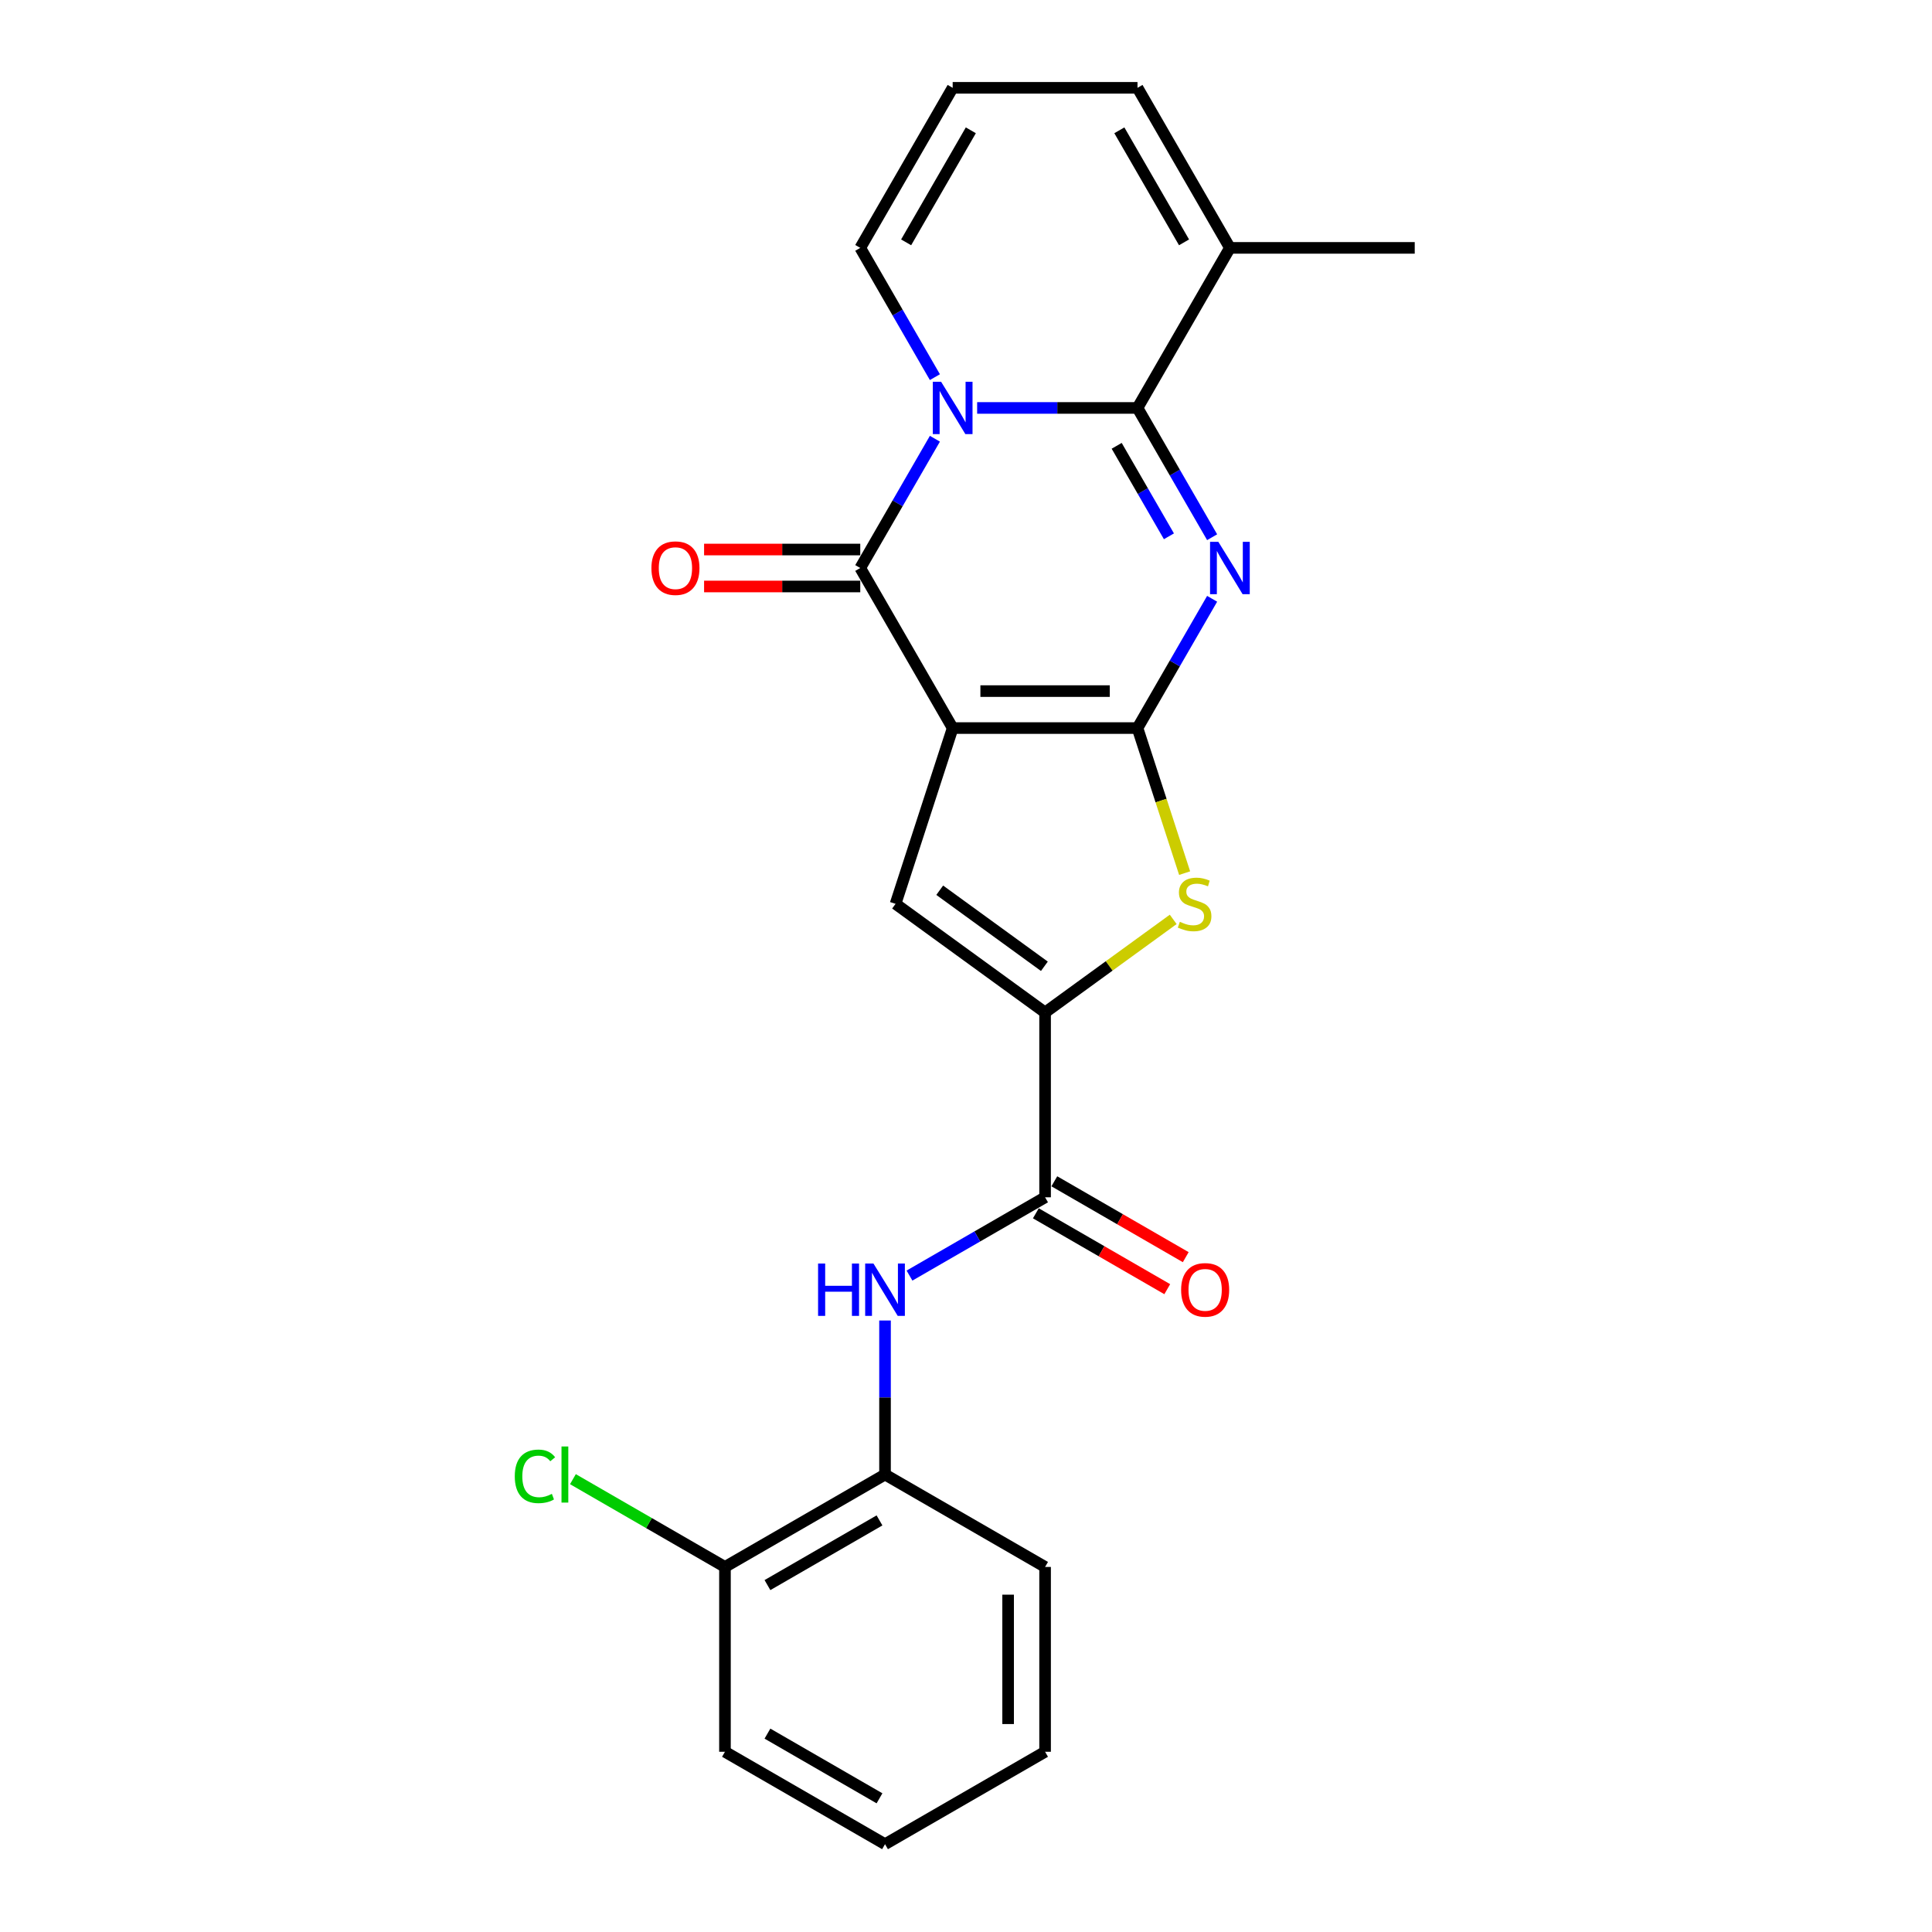 <?xml version='1.0' encoding='iso-8859-1'?>
<svg version='1.1' baseProfile='full'
              xmlns='http://www.w3.org/2000/svg'
                      xmlns:rdkit='http://www.rdkit.org/xml'
                      xmlns:xlink='http://www.w3.org/1999/xlink'
                  xml:space='preserve'
width='1000px' height='1000px' viewBox='0 0 1000 1000'>
<!-- END OF HEADER -->
<rect style='opacity:1.0;fill:#FFFFFF;stroke:none' width='1000' height='1000' x='0' y='0'> </rect>
<path class='bond-0' d='M 493.102,376.845 L 588.767,376.845' style='fill:none;fill-rule:evenodd;stroke:#000000;stroke-width:6px;stroke-linecap:butt;stroke-linejoin:miter;stroke-opacity:1' />
<path class='bond-0' d='M 507.452,357.712 L 574.417,357.712' style='fill:none;fill-rule:evenodd;stroke:#000000;stroke-width:6px;stroke-linecap:butt;stroke-linejoin:miter;stroke-opacity:1' />
<path class='bond-4' d='M 493.102,376.845 L 445.27,293.997' style='fill:none;fill-rule:evenodd;stroke:#000000;stroke-width:6px;stroke-linecap:butt;stroke-linejoin:miter;stroke-opacity:1' />
<path class='bond-5' d='M 493.102,376.845 L 463.541,467.827' style='fill:none;fill-rule:evenodd;stroke:#000000;stroke-width:6px;stroke-linecap:butt;stroke-linejoin:miter;stroke-opacity:1' />
<path class='bond-1' d='M 588.767,376.845 L 608.082,343.39' style='fill:none;fill-rule:evenodd;stroke:#000000;stroke-width:6px;stroke-linecap:butt;stroke-linejoin:miter;stroke-opacity:1' />
<path class='bond-1' d='M 608.082,343.39 L 627.397,309.935' style='fill:none;fill-rule:evenodd;stroke:#0000FF;stroke-width:6px;stroke-linecap:butt;stroke-linejoin:miter;stroke-opacity:1' />
<path class='bond-6' d='M 588.767,376.845 L 600.964,414.386' style='fill:none;fill-rule:evenodd;stroke:#000000;stroke-width:6px;stroke-linecap:butt;stroke-linejoin:miter;stroke-opacity:1' />
<path class='bond-6' d='M 600.964,414.386 L 613.162,451.927' style='fill:none;fill-rule:evenodd;stroke:#CCCC00;stroke-width:6px;stroke-linecap:butt;stroke-linejoin:miter;stroke-opacity:1' />
<path class='bond-25' d='M 627.397,278.06 L 608.082,244.605' style='fill:none;fill-rule:evenodd;stroke:#0000FF;stroke-width:6px;stroke-linecap:butt;stroke-linejoin:miter;stroke-opacity:1' />
<path class='bond-25' d='M 608.082,244.605 L 588.767,211.15' style='fill:none;fill-rule:evenodd;stroke:#000000;stroke-width:6px;stroke-linecap:butt;stroke-linejoin:miter;stroke-opacity:1' />
<path class='bond-25' d='M 605.033,277.59 L 591.512,254.171' style='fill:none;fill-rule:evenodd;stroke:#0000FF;stroke-width:6px;stroke-linecap:butt;stroke-linejoin:miter;stroke-opacity:1' />
<path class='bond-25' d='M 591.512,254.171 L 577.992,230.753' style='fill:none;fill-rule:evenodd;stroke:#000000;stroke-width:6px;stroke-linecap:butt;stroke-linejoin:miter;stroke-opacity:1' />
<path class='bond-2' d='M 483.901,227.087 L 464.586,260.542' style='fill:none;fill-rule:evenodd;stroke:#0000FF;stroke-width:6px;stroke-linecap:butt;stroke-linejoin:miter;stroke-opacity:1' />
<path class='bond-2' d='M 464.586,260.542 L 445.27,293.997' style='fill:none;fill-rule:evenodd;stroke:#000000;stroke-width:6px;stroke-linecap:butt;stroke-linejoin:miter;stroke-opacity:1' />
<path class='bond-3' d='M 505.768,211.15 L 547.267,211.15' style='fill:none;fill-rule:evenodd;stroke:#0000FF;stroke-width:6px;stroke-linecap:butt;stroke-linejoin:miter;stroke-opacity:1' />
<path class='bond-3' d='M 547.267,211.15 L 588.767,211.15' style='fill:none;fill-rule:evenodd;stroke:#000000;stroke-width:6px;stroke-linecap:butt;stroke-linejoin:miter;stroke-opacity:1' />
<path class='bond-11' d='M 483.901,195.212 L 464.586,161.757' style='fill:none;fill-rule:evenodd;stroke:#0000FF;stroke-width:6px;stroke-linecap:butt;stroke-linejoin:miter;stroke-opacity:1' />
<path class='bond-11' d='M 464.586,161.757 L 445.27,128.302' style='fill:none;fill-rule:evenodd;stroke:#000000;stroke-width:6px;stroke-linecap:butt;stroke-linejoin:miter;stroke-opacity:1' />
<path class='bond-10' d='M 588.767,211.15 L 636.599,128.302' style='fill:none;fill-rule:evenodd;stroke:#000000;stroke-width:6px;stroke-linecap:butt;stroke-linejoin:miter;stroke-opacity:1' />
<path class='bond-13' d='M 445.27,284.431 L 404.852,284.431' style='fill:none;fill-rule:evenodd;stroke:#000000;stroke-width:6px;stroke-linecap:butt;stroke-linejoin:miter;stroke-opacity:1' />
<path class='bond-13' d='M 404.852,284.431 L 364.434,284.431' style='fill:none;fill-rule:evenodd;stroke:#FF0000;stroke-width:6px;stroke-linecap:butt;stroke-linejoin:miter;stroke-opacity:1' />
<path class='bond-13' d='M 445.27,303.564 L 404.852,303.564' style='fill:none;fill-rule:evenodd;stroke:#000000;stroke-width:6px;stroke-linecap:butt;stroke-linejoin:miter;stroke-opacity:1' />
<path class='bond-13' d='M 404.852,303.564 L 364.434,303.564' style='fill:none;fill-rule:evenodd;stroke:#FF0000;stroke-width:6px;stroke-linecap:butt;stroke-linejoin:miter;stroke-opacity:1' />
<path class='bond-7' d='M 463.541,467.827 L 540.934,524.057' style='fill:none;fill-rule:evenodd;stroke:#000000;stroke-width:6px;stroke-linecap:butt;stroke-linejoin:miter;stroke-opacity:1' />
<path class='bond-7' d='M 486.396,460.783 L 540.571,500.144' style='fill:none;fill-rule:evenodd;stroke:#000000;stroke-width:6px;stroke-linecap:butt;stroke-linejoin:miter;stroke-opacity:1' />
<path class='bond-24' d='M 607.251,475.875 L 574.092,499.966' style='fill:none;fill-rule:evenodd;stroke:#CCCC00;stroke-width:6px;stroke-linecap:butt;stroke-linejoin:miter;stroke-opacity:1' />
<path class='bond-24' d='M 574.092,499.966 L 540.934,524.057' style='fill:none;fill-rule:evenodd;stroke:#000000;stroke-width:6px;stroke-linecap:butt;stroke-linejoin:miter;stroke-opacity:1' />
<path class='bond-8' d='M 540.934,524.057 L 540.934,619.721' style='fill:none;fill-rule:evenodd;stroke:#000000;stroke-width:6px;stroke-linecap:butt;stroke-linejoin:miter;stroke-opacity:1' />
<path class='bond-9' d='M 540.934,619.721 L 505.844,639.981' style='fill:none;fill-rule:evenodd;stroke:#000000;stroke-width:6px;stroke-linecap:butt;stroke-linejoin:miter;stroke-opacity:1' />
<path class='bond-9' d='M 505.844,639.981 L 470.753,660.24' style='fill:none;fill-rule:evenodd;stroke:#0000FF;stroke-width:6px;stroke-linecap:butt;stroke-linejoin:miter;stroke-opacity:1' />
<path class='bond-16' d='M 536.151,628.006 L 570.161,647.641' style='fill:none;fill-rule:evenodd;stroke:#000000;stroke-width:6px;stroke-linecap:butt;stroke-linejoin:miter;stroke-opacity:1' />
<path class='bond-16' d='M 570.161,647.641 L 604.171,667.277' style='fill:none;fill-rule:evenodd;stroke:#FF0000;stroke-width:6px;stroke-linecap:butt;stroke-linejoin:miter;stroke-opacity:1' />
<path class='bond-16' d='M 545.718,611.436 L 579.728,631.072' style='fill:none;fill-rule:evenodd;stroke:#000000;stroke-width:6px;stroke-linecap:butt;stroke-linejoin:miter;stroke-opacity:1' />
<path class='bond-16' d='M 579.728,631.072 L 613.737,650.707' style='fill:none;fill-rule:evenodd;stroke:#FF0000;stroke-width:6px;stroke-linecap:butt;stroke-linejoin:miter;stroke-opacity:1' />
<path class='bond-12' d='M 458.087,683.491 L 458.087,723.354' style='fill:none;fill-rule:evenodd;stroke:#0000FF;stroke-width:6px;stroke-linecap:butt;stroke-linejoin:miter;stroke-opacity:1' />
<path class='bond-12' d='M 458.087,723.354 L 458.087,763.217' style='fill:none;fill-rule:evenodd;stroke:#000000;stroke-width:6px;stroke-linecap:butt;stroke-linejoin:miter;stroke-opacity:1' />
<path class='bond-19' d='M 636.599,128.302 L 732.263,128.302' style='fill:none;fill-rule:evenodd;stroke:#000000;stroke-width:6px;stroke-linecap:butt;stroke-linejoin:miter;stroke-opacity:1' />
<path class='bond-26' d='M 636.599,128.302 L 588.767,45.455' style='fill:none;fill-rule:evenodd;stroke:#000000;stroke-width:6px;stroke-linecap:butt;stroke-linejoin:miter;stroke-opacity:1' />
<path class='bond-26' d='M 612.854,125.441 L 579.372,67.448' style='fill:none;fill-rule:evenodd;stroke:#000000;stroke-width:6px;stroke-linecap:butt;stroke-linejoin:miter;stroke-opacity:1' />
<path class='bond-14' d='M 445.27,128.302 L 493.102,45.455' style='fill:none;fill-rule:evenodd;stroke:#000000;stroke-width:6px;stroke-linecap:butt;stroke-linejoin:miter;stroke-opacity:1' />
<path class='bond-14' d='M 469.015,125.441 L 502.497,67.448' style='fill:none;fill-rule:evenodd;stroke:#000000;stroke-width:6px;stroke-linecap:butt;stroke-linejoin:miter;stroke-opacity:1' />
<path class='bond-17' d='M 458.087,763.217 L 375.239,811.049' style='fill:none;fill-rule:evenodd;stroke:#000000;stroke-width:6px;stroke-linecap:butt;stroke-linejoin:miter;stroke-opacity:1' />
<path class='bond-17' d='M 455.226,786.961 L 397.233,820.444' style='fill:none;fill-rule:evenodd;stroke:#000000;stroke-width:6px;stroke-linecap:butt;stroke-linejoin:miter;stroke-opacity:1' />
<path class='bond-20' d='M 458.087,763.217 L 540.934,811.049' style='fill:none;fill-rule:evenodd;stroke:#000000;stroke-width:6px;stroke-linecap:butt;stroke-linejoin:miter;stroke-opacity:1' />
<path class='bond-15' d='M 493.102,45.455 L 588.767,45.455' style='fill:none;fill-rule:evenodd;stroke:#000000;stroke-width:6px;stroke-linecap:butt;stroke-linejoin:miter;stroke-opacity:1' />
<path class='bond-18' d='M 375.239,811.049 L 335.891,788.332' style='fill:none;fill-rule:evenodd;stroke:#000000;stroke-width:6px;stroke-linecap:butt;stroke-linejoin:miter;stroke-opacity:1' />
<path class='bond-18' d='M 335.891,788.332 L 296.544,765.614' style='fill:none;fill-rule:evenodd;stroke:#00CC00;stroke-width:6px;stroke-linecap:butt;stroke-linejoin:miter;stroke-opacity:1' />
<path class='bond-21' d='M 375.239,811.049 L 375.239,906.713' style='fill:none;fill-rule:evenodd;stroke:#000000;stroke-width:6px;stroke-linecap:butt;stroke-linejoin:miter;stroke-opacity:1' />
<path class='bond-22' d='M 540.934,811.049 L 540.934,906.713' style='fill:none;fill-rule:evenodd;stroke:#000000;stroke-width:6px;stroke-linecap:butt;stroke-linejoin:miter;stroke-opacity:1' />
<path class='bond-22' d='M 521.802,825.399 L 521.802,892.364' style='fill:none;fill-rule:evenodd;stroke:#000000;stroke-width:6px;stroke-linecap:butt;stroke-linejoin:miter;stroke-opacity:1' />
<path class='bond-27' d='M 375.239,906.713 L 458.087,954.545' style='fill:none;fill-rule:evenodd;stroke:#000000;stroke-width:6px;stroke-linecap:butt;stroke-linejoin:miter;stroke-opacity:1' />
<path class='bond-27' d='M 397.233,897.319 L 455.226,930.801' style='fill:none;fill-rule:evenodd;stroke:#000000;stroke-width:6px;stroke-linecap:butt;stroke-linejoin:miter;stroke-opacity:1' />
<path class='bond-23' d='M 540.934,906.713 L 458.087,954.545' style='fill:none;fill-rule:evenodd;stroke:#000000;stroke-width:6px;stroke-linecap:butt;stroke-linejoin:miter;stroke-opacity:1' />
<path  class='atom-2' d='M 630.61 280.451
L 639.488 294.801
Q 640.368 296.217, 641.784 298.78
Q 643.199 301.344, 643.276 301.497
L 643.276 280.451
L 646.873 280.451
L 646.873 307.543
L 643.161 307.543
L 633.633 291.854
Q 632.523 290.018, 631.337 287.913
Q 630.189 285.808, 629.845 285.158
L 629.845 307.543
L 626.324 307.543
L 626.324 280.451
L 630.61 280.451
' fill='#0000FF'/>
<path  class='atom-3' d='M 487.114 197.604
L 495.991 211.953
Q 496.872 213.369, 498.287 215.933
Q 499.703 218.497, 499.78 218.65
L 499.78 197.604
L 503.377 197.604
L 503.377 224.696
L 499.665 224.696
L 490.137 209.007
Q 489.027 207.17, 487.841 205.065
Q 486.693 202.961, 486.349 202.31
L 486.349 224.696
L 482.828 224.696
L 482.828 197.604
L 487.114 197.604
' fill='#0000FF'/>
<path  class='atom-7' d='M 610.675 477.125
Q 610.981 477.24, 612.244 477.776
Q 613.507 478.312, 614.885 478.656
Q 616.3 478.962, 617.678 478.962
Q 620.242 478.962, 621.734 477.738
Q 623.226 476.475, 623.226 474.294
Q 623.226 472.801, 622.461 471.883
Q 621.734 470.965, 620.586 470.467
Q 619.438 469.97, 617.525 469.396
Q 615.114 468.669, 613.66 467.98
Q 612.244 467.291, 611.211 465.837
Q 610.216 464.383, 610.216 461.934
Q 610.216 458.528, 612.512 456.424
Q 614.846 454.319, 619.438 454.319
Q 622.576 454.319, 626.135 455.811
L 625.254 458.758
Q 622.002 457.419, 619.553 457.419
Q 616.913 457.419, 615.458 458.528
Q 614.004 459.6, 614.043 461.475
Q 614.043 462.929, 614.77 463.809
Q 615.535 464.689, 616.606 465.187
Q 617.716 465.684, 619.553 466.258
Q 622.002 467.023, 623.456 467.789
Q 624.91 468.554, 625.943 470.123
Q 627.015 471.653, 627.015 474.294
Q 627.015 478.044, 624.489 480.072
Q 622.002 482.062, 617.831 482.062
Q 615.42 482.062, 613.583 481.526
Q 611.785 481.029, 609.642 480.148
L 610.675 477.125
' fill='#CCCC00'/>
<path  class='atom-10' d='M 423.437 654.007
L 427.111 654.007
L 427.111 665.525
L 440.963 665.525
L 440.963 654.007
L 444.637 654.007
L 444.637 681.099
L 440.963 681.099
L 440.963 668.586
L 427.111 668.586
L 427.111 681.099
L 423.437 681.099
L 423.437 654.007
' fill='#0000FF'/>
<path  class='atom-10' d='M 452.098 654.007
L 460.976 668.357
Q 461.856 669.772, 463.272 672.336
Q 464.688 674.9, 464.764 675.053
L 464.764 654.007
L 468.361 654.007
L 468.361 681.099
L 464.649 681.099
L 455.121 665.41
Q 454.012 663.573, 452.825 661.469
Q 451.677 659.364, 451.333 658.714
L 451.333 681.099
L 447.813 681.099
L 447.813 654.007
L 452.098 654.007
' fill='#0000FF'/>
<path  class='atom-14' d='M 337.17 294.074
Q 337.17 287.569, 340.384 283.933
Q 343.599 280.298, 349.606 280.298
Q 355.614 280.298, 358.828 283.933
Q 362.043 287.569, 362.043 294.074
Q 362.043 300.655, 358.79 304.406
Q 355.537 308.117, 349.606 308.117
Q 343.637 308.117, 340.384 304.406
Q 337.17 300.694, 337.17 294.074
M 349.606 305.056
Q 353.739 305.056, 355.958 302.301
Q 358.216 299.508, 358.216 294.074
Q 358.216 288.755, 355.958 286.076
Q 353.739 283.359, 349.606 283.359
Q 345.474 283.359, 343.216 286.038
Q 340.996 288.717, 340.996 294.074
Q 340.996 299.546, 343.216 302.301
Q 345.474 305.056, 349.606 305.056
' fill='#FF0000'/>
<path  class='atom-17' d='M 611.346 667.63
Q 611.346 661.124, 614.56 657.489
Q 617.774 653.854, 623.782 653.854
Q 629.79 653.854, 633.004 657.489
Q 636.218 661.124, 636.218 667.63
Q 636.218 674.211, 632.966 677.961
Q 629.713 681.673, 623.782 681.673
Q 617.813 681.673, 614.56 677.961
Q 611.346 674.25, 611.346 667.63
M 623.782 678.612
Q 627.915 678.612, 630.134 675.857
Q 632.392 673.063, 632.392 667.63
Q 632.392 662.311, 630.134 659.632
Q 627.915 656.915, 623.782 656.915
Q 619.649 656.915, 617.392 659.594
Q 615.172 662.272, 615.172 667.63
Q 615.172 673.102, 617.392 675.857
Q 619.649 678.612, 623.782 678.612
' fill='#FF0000'/>
<path  class='atom-19' d='M 266.448 764.155
Q 266.448 757.42, 269.585 753.899
Q 272.761 750.341, 278.769 750.341
Q 284.356 750.341, 287.341 754.282
L 284.815 756.348
Q 282.634 753.479, 278.769 753.479
Q 274.675 753.479, 272.494 756.234
Q 270.351 758.951, 270.351 764.155
Q 270.351 769.512, 272.57 772.267
Q 274.828 775.022, 279.19 775.022
Q 282.175 775.022, 285.657 773.224
L 286.728 776.094
Q 285.313 777.012, 283.17 777.548
Q 281.027 778.083, 278.654 778.083
Q 272.761 778.083, 269.585 774.486
Q 266.448 770.889, 266.448 764.155
' fill='#00CC00'/>
<path  class='atom-19' d='M 290.632 748.695
L 294.152 748.695
L 294.152 777.739
L 290.632 777.739
L 290.632 748.695
' fill='#00CC00'/>
</svg>
